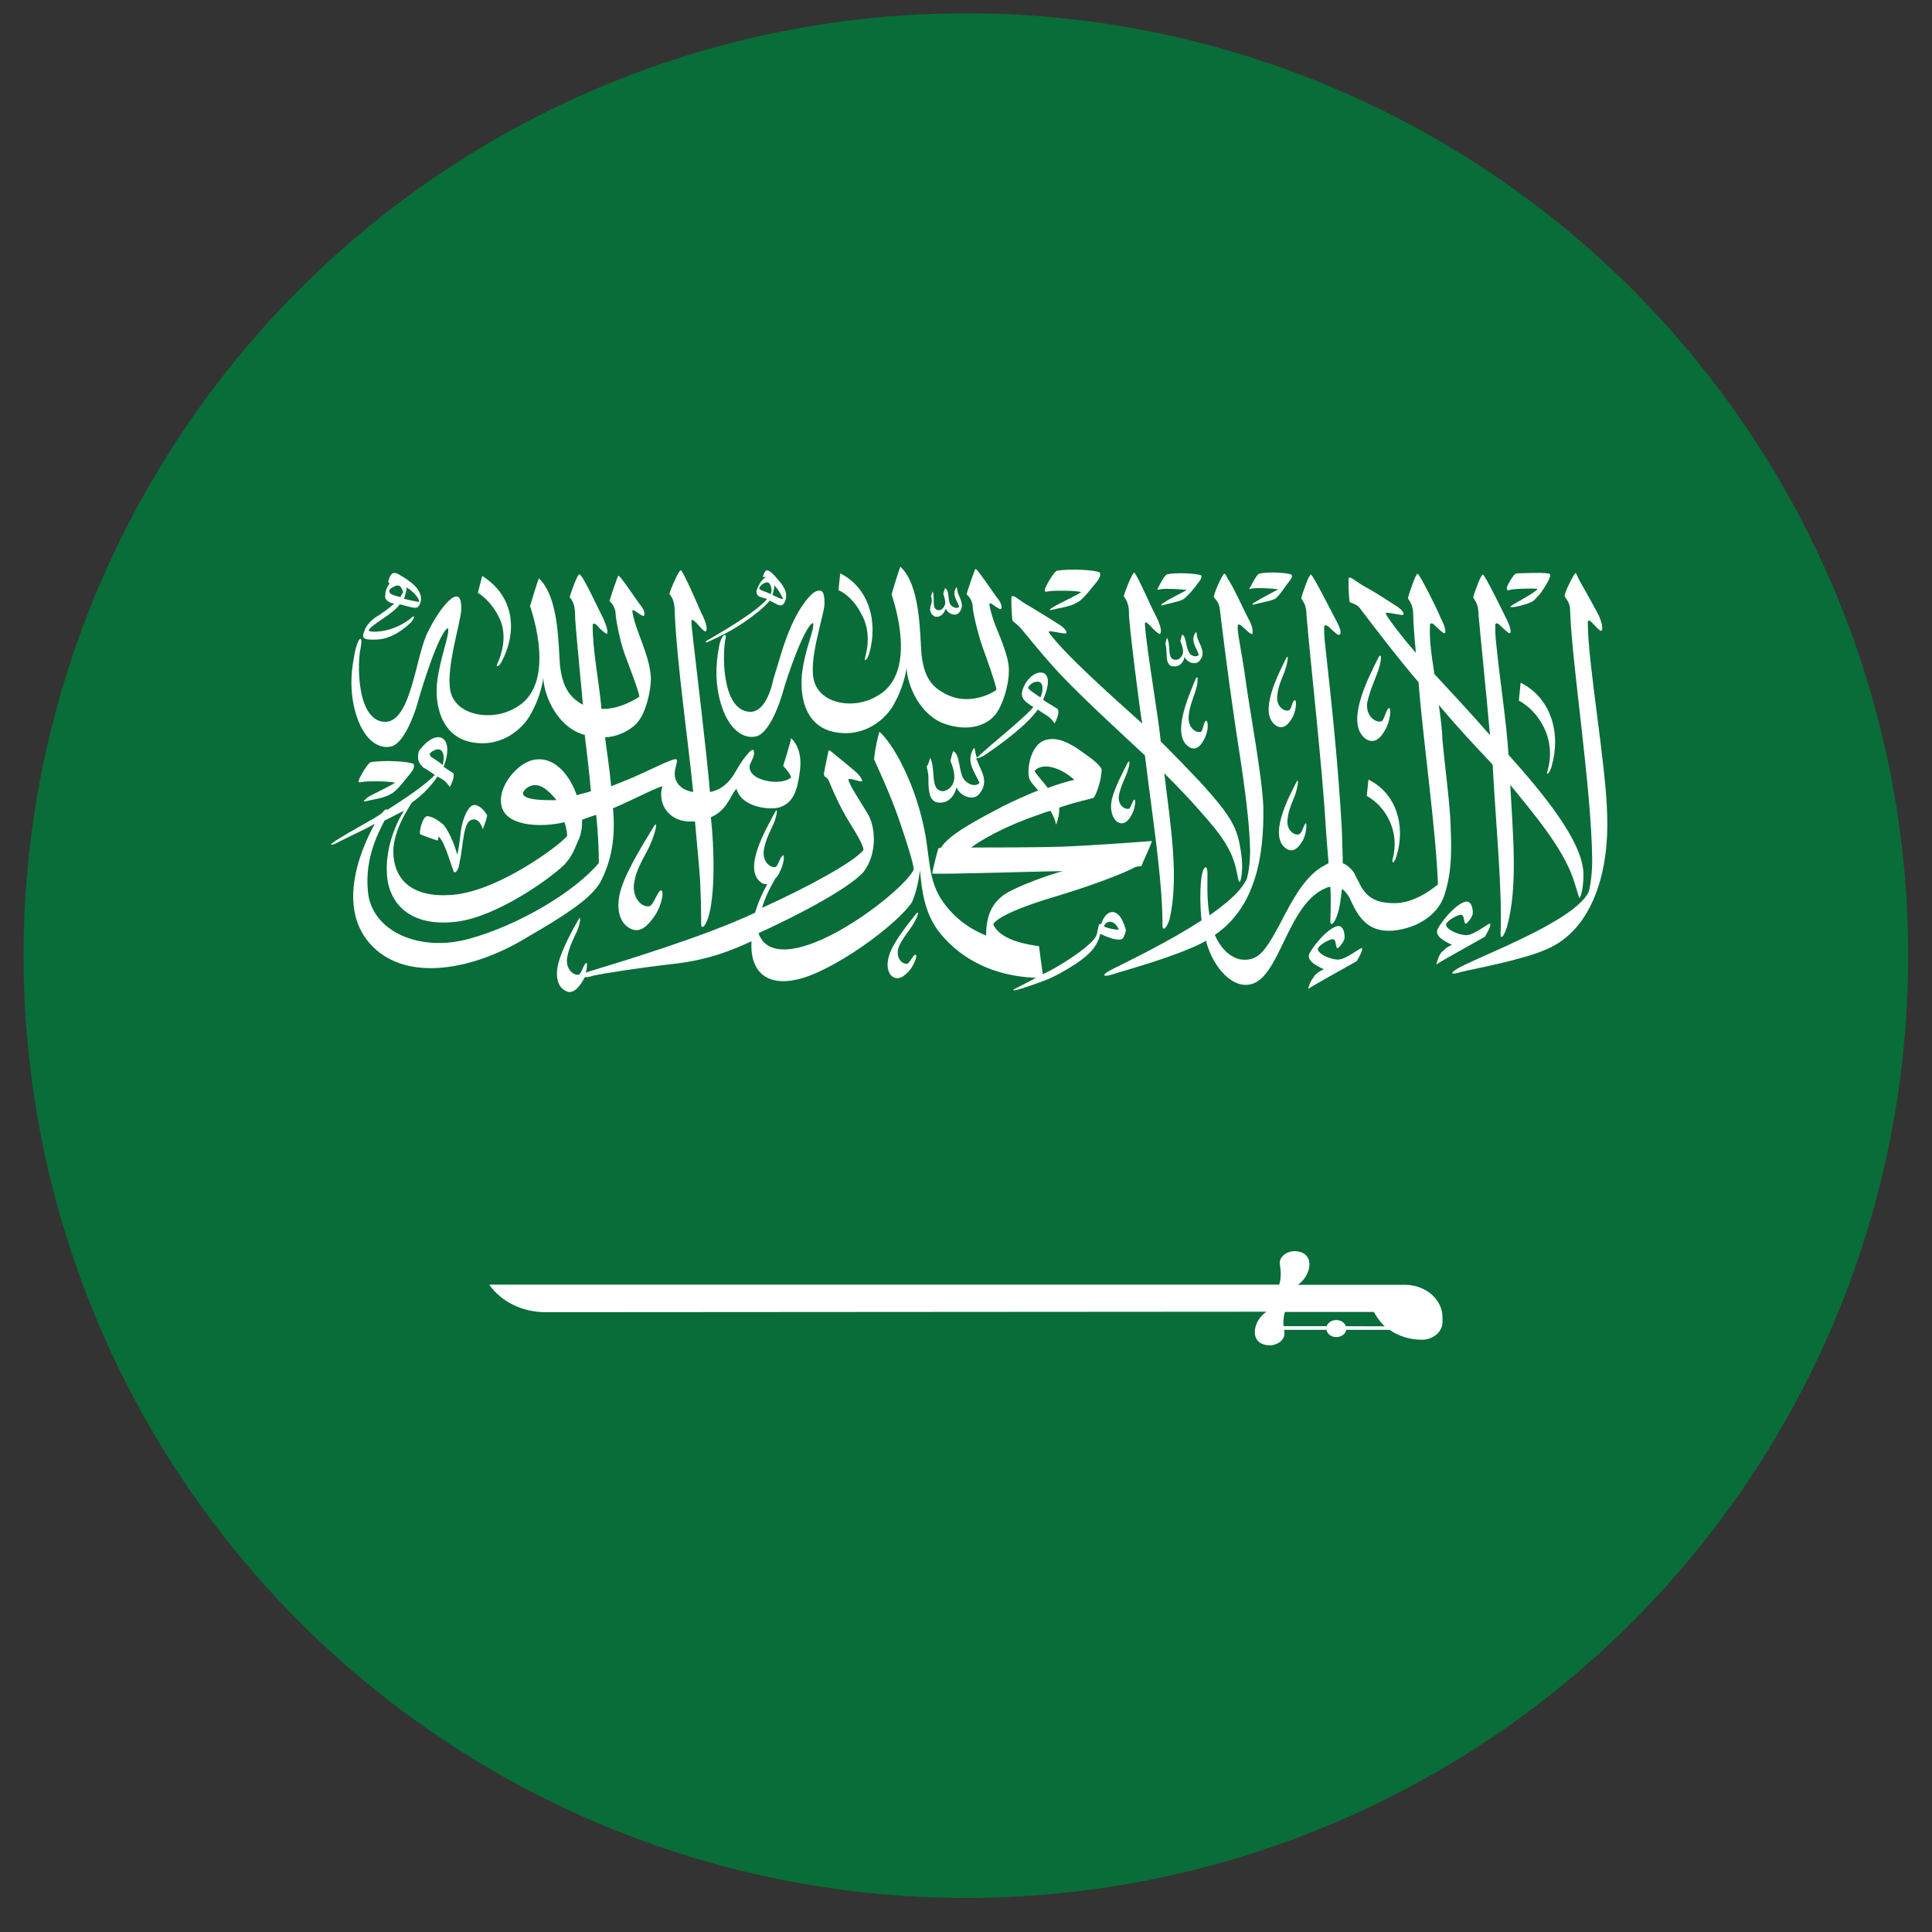 <?xml version="1.0" encoding="utf-8"?>
<!-- Generator: Adobe Illustrator 27.0.0, SVG Export Plug-In . SVG Version: 6.00 Build 0)  -->
<svg version="1.1" id="Layer_1" xmlns="http://www.w3.org/2000/svg" xmlns:xlink="http://www.w3.org/1999/xlink" x="0px" y="0px"
	 viewBox="0 0 16 16" style="enable-background:new 0 0 16 16;" xml:space="preserve">
<rect x="0" y="0" width="16" height="16" fill="#333333" stroke="none"/>
<g>
	<defs>
		<circle id="SVGID_1_" cx="7.999" cy="7.914" r="7.804"/>
	</defs>
	<clipPath id="SVGID_00000111151284017177354270000007675194564449457343_">
		<use xlink:href="#SVGID_1_"  style="overflow:visible;"/>
	</clipPath>
	<g style="clip-path:url(#SVGID_00000111151284017177354270000007675194564449457343_);">
		<rect x="-6.694" y="-0.901" style="fill:#086D38;" width="29.385" height="17.631"/>
		<g>
			<g>
				<g transform="matrix(7.304,0,0,-6.753,1800,635.53)">
					<path style="fill:#FFFFFF;" d="M-244.618,93.11c-0.001,0.062-0.022,0.186-0.022,0.238c0.001,0.007,0.01-0.009,0.015-0.011
						c0.003,0.001,0.001,0.011-0.003,0.02c-0.003,0.006-0.014,0.028-0.021,0.041c-0.003,0.006-0.004,0.01-0.005,0.01
						s-0.014-0.026-0.012-0.029c0.003-0.005,0.006-0.008,0.006-0.018c0.002-0.065,0.024-0.215,0.025-0.304
						c0-0.017-0.002-0.033-0.004-0.04c-0.016-0.036-0.122-0.078-0.147-0.093c-0.013-0.008-0.008-0.009,0.003-0.005
						c0.011,0.003,0.067,0.014,0.095,0.027C-244.632,92.971-244.616,93.047-244.618,93.11L-244.618,93.11z"/>
				</g>
				<g transform="matrix(7.304,0,0,-6.753,1709.3,422.03)">
					<path style="fill:#FFFFFF;" d="M-232.31,61.772c0.003,0.001,0.025,0.002,0.031,0.001c-0.004-0.006-0.031-0.02-0.031-0.022
						c0.001-0.002,0.019,0.003,0.024,0.006c0.004,0.002,0.006,0.006,0.009,0.009c0.006,0.008,0.014,0.023,0.012,0.025
						c-0.003,0.003-0.034,0.001-0.038,0.001c-0.003,0-0.01-0.014-0.011-0.017C-232.314,61.77-232.312,61.771-232.31,61.772
						L-232.31,61.772z"/>
				</g>
				<g transform="matrix(7.304,0,0,-6.753,1747.6,588.62)">
					<path style="fill:#FFFFFF;" d="M-237.507,86.224c0.011,0.04,0,0.084-0.035,0.103l-0.002-0.022
						c0.021-0.012,0.044-0.046,0.032-0.088C-237.513,86.213-237.509,86.216-237.507,86.224L-237.507,86.224z"/>
				</g>
				<g transform="matrix(7.304,0,0,-6.753,1602.4,672.64)">
					<path style="fill:#FFFFFF;" d="M-217.803,98.557c0.01,0.036,0,0.076-0.032,0.093l-0.002-0.02
						c0.019-0.011,0.039-0.041,0.029-0.079C-217.808,98.546-217.805,98.549-217.803,98.557L-217.803,98.557z"/>
				</g>
				<g transform="matrix(7.304,0,0,-6.753,1098.3,444.51)">
					<path style="fill:#FFFFFF;" d="M-149.393,65.071c0.007-0.013,0.01-0.032,0.004-0.054c-0.001-0.005,0.003-0.002,0.005,0.006
						c0.01,0.038,0,0.08-0.033,0.098l-0.002-0.021C-149.419,65.101-149.403,65.093-149.393,65.071L-149.393,65.071z"/>
				</g>
				<g transform="matrix(7.304,0,0,-6.753,758,449.86)">
					<path style="fill:#FFFFFF;" d="M-103.212,65.857c0.006-0.014,0.006-0.034-0.003-0.055c-0.002-0.005,0.003-0.003,0.006,0.005
						c0.018,0.039,0.011,0.08-0.023,0.103l-0.005-0.021C-103.237,65.89-103.221,65.879-103.212,65.857L-103.212,65.857z"/>
				</g>
				<g transform="matrix(7.304,0,0,-6.753,852.07,698.62)">
					<path style="fill:#FFFFFF;" d="M-115.978,102.37c0.014,0.028,0.018,0.058,0.015,0.092c0.022,0.01,0.048,0.025,0.056,0.027
						c-0.006-0.022,0.008-0.046,0.037-0.043c0.002-0.025,0.004-0.047,0.005-0.06c0.002-0.027,0.002-0.06,0.002-0.066
						c0-0.006,0.004-0.005,0.008,0.008c0.008,0.027,0.007,0.085,0.003,0.123c0.019,0.009,0.022,0.027,0.029,0.035
						c0.006-0.024,0.041-0.027,0.051-0.022c0.013,0.006,0.018,0.018,0.021,0.044c0.003,0.026-0.007,0.037-0.01,0.04
						c0-0.003-0.009-0.034-0.009-0.034s0.008-0.009,0.009-0.014c-0.01-0.011-0.049-0.005-0.047,0.014
						c0.001,0.005,0.005,0.01,0.005,0.016c0,0.006-0.003,0.004-0.007-0.001c-0.005-0.006-0.008-0.011-0.014-0.022
						c-0.005-0.01-0.014-0.022-0.029-0.025c-0.005,0.06-0.013,0.129-0.019,0.186c-0.001,0.009-0.002,0.019-0.002,0.023
						c0,0.004,0.002,0.002,0.006-0.002c0.003-0.004,0.009-0.011,0.01-0.01c0.003,0.002,0,0.013-0.005,0.023
						c-0.004,0.01-0.02,0.05-0.023,0.052c-0.002,0.001-0.012-0.024-0.013-0.029c0.002-0.003,0.006-0.008,0.006-0.021
						c0.002-0.06,0.015-0.157,0.021-0.222c-0.017,0.003-0.021,0.015-0.021,0.022c0,0.008,0.004,0.016,0.002,0.018
						c-0.003,0.002-0.022-0.009-0.049-0.022c-0.007-0.003-0.016-0.007-0.025-0.011c-0.002,0.023-0.005,0.043-0.007,0.06
						c0.017,0.001,0.032,0.011,0.038,0.02c0.008,0.011,0.014,0.035,0.014,0.053c-0.001,0.028-0.019,0.061-0.021,0.082
						c0,0.004,0.007-0.004,0.012-0.006c0.003-0.001,0.002,0.007-0.002,0.012c-0.004,0.005-0.025,0.04-0.026,0.037
						c-0.001-0.001-0.009-0.027-0.01-0.031c0.003-0.002,0.007-0.009,0.007-0.015c0-0.006,0.005-0.034,0.01-0.049
						c0.005-0.015,0.016-0.045,0.017-0.053c-0.008-0.006-0.026-0.016-0.043-0.015c-0.003,0.035-0.01,0.071-0.01,0.102
						c0,0.004,0.003,0.003,0.006-0.001c0.003-0.004,0.009-0.009,0.01-0.009c0.002,0.001,0,0.009-0.004,0.019
						c-0.005,0.01-0.023,0.053-0.027,0.054c-0.002,0.001-0.01-0.023-0.011-0.028c0.002-0.003,0.006-0.008,0.006-0.021
						c0-0.011,0.005-0.064,0.009-0.111c-0.017,0.01-0.023,0.024-0.026,0.047c-0.002,0.026-0.001,0.085-0.024,0.108
						c-0.002-0.005-0.01-0.034-0.01-0.034c0.009-0.029,0.025-0.101-0.017-0.125c-0.025-0.016-0.063-0.01-0.072,0.016
						c-0.009,0.026,0.011,0.09,0.011,0.105c0.001,0.037-0.025,0.001-0.037-0.026c-0.015-0.029-0.019-0.113-0.05-0.112
						c-0.032,0.002-0.031,0.073-0.027,0.091c0.003,0.018-0.004,0.014-0.008-0.014c-0.003-0.017-0.005-0.044,0.004-0.072
						c0.009-0.028,0.025-0.039,0.039-0.035c0.014,0.004,0.026,0.039,0.03,0.055c0.004,0.016,0.024,0.086,0.034,0.09
						c0.002-0.008-0.008-0.033-0.012-0.063s0.004-0.07,0.039-0.077c0.035-0.007,0.059,0.018,0.067,0.035
						c0.009,0.017,0.013,0.035,0.014,0.044c0.001-0.023,0.016-0.059,0.044-0.069l0.003-0.001c0.002-0.019,0.005-0.043,0.007-0.069
						c-0.005-0.002-0.011-0.003-0.016-0.005c-0.007,0.022-0.023,0.046-0.045,0.044c-0.02-0.001-0.042-0.03-0.041-0.051
						c0-0.032,0.046-0.033,0.072-0.026c0.002-0.006,0.003-0.012,0.003-0.017c-0.008-0.011-0.077-0.067-0.129-0.072
						c-0.052-0.005-0.068,0.024-0.068,0.053c0,0.022,0.012,0.045,0.021,0.06c0.013,0.01,0.023,0.022,0.029,0.032
						c0.002-0.001,0.003-0.002,0.005-0.003c0.006-0.004,0.009-0.01,0.009-0.01c0.001,0.002,0.006,0.012,0.004,0.017
						c-0.001,0.001-0.006,0.004-0.011,0.008c0.013,0.037-0.007,0.048-0.026,0.022c-0.003-0.003-0.003-0.007-0.003-0.011
						c0-0.004,0.002-0.008,0.006-0.012c0.005-0.003,0.009-0.006,0.013-0.009c-0.011-0.013-0.038-0.032-0.054-0.043
						c-0.001,0.002-0.003,0-0.006-0.004l-0.004-0.003c-0.005-0.004-0.069-0.041-0.05-0.035c0.014,0.008,0.031,0.016,0.046,0.025
						c-0.019-0.037-0.045-0.111,0.002-0.155c0.041-0.038,0.112-0.023,0.171,0.016C-115.999,102.342-115.987,102.356-115.978,102.37
						L-115.978,102.37z M-116.169,102.525c-0.002,0.002-0.002,0.004-0.001,0.005c0.01,0.009,0.018,0.004,0.014-0.015
						C-116.16,102.519-116.165,102.522-116.169,102.525L-116.169,102.525z M-116.034,102.472c-0.03,0-0.031,0.006-0.031,0.009
						c0.001,0.004,0.01,0.014,0.022,0.007c0.005-0.003,0.011-0.009,0.016-0.016C-116.03,102.472-116.032,102.472-116.034,102.472
						L-116.034,102.472z M-116.126,102.302c-0.056-0.017-0.112,0.009-0.115,0.06c-0.003,0.039,0.011,0.068,0.019,0.085
						c0.008,0.004,0.016,0.009,0.022,0.012c-0.015-0.026-0.023-0.06-0.018-0.089c0.007-0.033,0.033-0.053,0.078-0.047
						c0.045,0.006,0.105,0.052,0.122,0.07c0.005,0.006,0.009,0.012,0.013,0.023c0.002,0.005,0.005,0.011,0.006,0.018
						c0.001,0.005,0.001,0.009,0.001,0.014c0.005,0.002,0.01,0.004,0.016,0.006c0.002-0.021,0.003-0.042,0.003-0.059
						C-116.006,102.36-116.069,102.319-116.126,102.302L-116.126,102.302z"/>
				</g>
				<g transform="matrix(7.304,0,0,-6.753,1551,647.88)">
					<path style="fill:#FFFFFF;" d="M-210.559,94.839c-0.001,0.003-0.002,0.008-0.007,0.024c-0.012,0.037-0.043,0.077-0.071,0.114
						c0.003-0.062,0.009-0.126-0.004-0.175c-0.004-0.013-0.007-0.014-0.007-0.008c0.002,0.055-0.005,0.129-0.009,0.208
						c-0.02,0.023-0.036,0.041-0.061,0.073c0.002-0.016,0.004-0.031,0.004-0.042c0.003-0.034,0.007-0.065,0.009-0.097
						c0.001-0.027,0.003-0.058-0.005-0.088c-0.004-0.018-0.014-0.032-0.033-0.042c-0.019-0.009-0.044-0.013-0.059,0.003
						c-0.009,0.009-0.013,0.02-0.017,0.029c-0.002,0.004-0.004,0.007-0.007,0.01c-0.001,0.001-0.002,0.001-0.002,0.001
						c-0.001-0.013-0.003-0.025-0.005-0.031c-0.004-0.013-0.008-0.014-0.008-0.008c0,0.004,0.001,0.022,0,0.042
						c-0.002,0-0.004-0.001-0.004-0.001c-0.046-0.019-0.053-0.115-0.089-0.119c-0.022-0.003-0.042,0.027-0.048,0.054l-0.003-0.002
						c-0.032-0.018-0.091-0.035-0.102-0.039c-0.011-0.004-0.015-0.002-0.003,0.005c0.022,0.012,0.068,0.036,0.103,0.061
						c-0.002,0.014-0.003,0.065,0.005,0.065c0.004-0.002-0.001-0.028,0.004-0.059c0.029,0.022,0.037,0.034,0.042,0.044
						c0.002,0.007,0.004,0.019,0.004,0.036c-0.001,0.052-0.013,0.123-0.018,0.162c-0.007,0.051-0.015,0.121-0.016,0.131
						c-0.001,0.01-0.003,0.012-0.007,0.017c-0.001,0.003,0.01,0.03,0.012,0.029c0.002-0.001,0.002-0.004,0.006-0.01
						c0.007-0.013,0.018-0.039,0.021-0.045c0.005-0.009,0.006-0.019,0.004-0.019c-0.005,0.001-0.015,0.017-0.016,0.01
						c-0.001-0.007,0.005-0.034,0.009-0.067c0.004-0.033,0.019-0.119,0.02-0.155c0.001-0.061-0.009-0.123-0.055-0.157
						c0.006-0.015,0.016-0.027,0.029-0.03c0.019-0.003,0.027,0.01,0.038,0.03c0.014,0.026,0.03,0.07,0.057,0.085l0.003,0.002
						l0.002,0.001c0,0,0,0,0,0c-0.001,0.012-0.003,0.041-0.003,0.041c-0.004,0.077-0.018,0.209-0.022,0.263
						c0,0.014-0.005,0.018-0.006,0.021c0.001,0.005,0.009,0.03,0.011,0.029c0.003-0.002,0.022-0.043,0.027-0.053
						c0.005-0.01,0.009-0.019,0.005-0.021c-0.001-0.001-0.006,0.004-0.01,0.008c-0.003,0.004-0.007,0.005-0.007,0.002
						c0-0.005,0-0.013,0.001-0.021c0.008-0.078,0.015-0.15,0.019-0.227l0.001-0.034c0-0.003,0-0.005,0-0.008
						c0.005-0.002,0.01-0.007,0.013-0.012c0.002-0.005,0.005-0.01,0.007-0.015c0.008-0.016,0.019-0.022,0.039-0.022
						c0.02,0,0.039,0.014,0.049,0.023c-0.002,0.065-0.017,0.178-0.022,0.248c-0.021,0.026-0.057,0.077-0.066,0.09
						c-0.003,0.005-0.009,0.007-0.012,0.008c-0.001,0.003-0.002,0.029-0.001,0.03c0.002,0.002,0.008-0.005,0.02-0.012
						c0.012-0.007,0.027-0.018,0.033-0.022c0.006-0.004,0.009-0.008,0.009-0.01c0.001-0.003-0.005-0.001-0.011,0
						c-0.006,0.001-0.01,0.002-0.009,0c0.001-0.004,0.017-0.027,0.034-0.048c-0.002,0.022-0.003,0.04-0.003,0.046
						c0,0.014-0.005,0.018-0.006,0.021c0.001,0.005,0.009,0.031,0.011,0.03c0.003-0.002,0.022-0.043,0.026-0.054
						c0.005-0.01,0.007-0.019,0.004-0.019c-0.001,0-0.006,0.005-0.01,0.009c-0.003,0.004-0.006,0.004-0.006,0.001
						c-0.001-0.018,0.002-0.039,0.005-0.06c0.015-0.018,0.034-0.039,0.063-0.075c-0.004,0.05-0.012,0.134-0.013,0.148
						c0,0.014-0.005,0.018-0.006,0.021c0.001,0.005,0.009,0.029,0.011,0.028c0.003-0.002,0.021-0.042,0.026-0.053
						c0.005-0.01,0.007-0.019,0.004-0.019c-0.001,0-0.006,0.005-0.01,0.009c-0.003,0.004-0.006,0.004-0.006,0.001
						c0-0.005,0-0.014,0.001-0.022c0.004-0.044,0.012-0.099,0.014-0.137c0.037-0.045,0.085-0.106,0.085-0.147
						C-210.554,94.848-210.558,94.836-210.559,94.839z"/>
				</g>
				<g transform="matrix(7.304,0,0,-6.753,1417.5,555.68)">
					<path style="fill:#FFFFFF;" d="M-192.71,81.389c-0.006-0.002-0.015,0.005-0.014,0.019c0.001,0.013,0.006,0.024,0.008,0.032
						c0.003,0.01,0.003,0.02,0,0.014c-0.007-0.019-0.029-0.07-0.007-0.084c0.008-0.005,0.014,0.003,0.018,0.013
						c0.004,0.01,0.003,0.022,0,0.019C-192.707,81.4-192.708,81.39-192.71,81.389L-192.71,81.389z"/>
				</g>
				<g transform="matrix(7.304,0,0,-6.753,1348.2,594.54)">
					<path style="fill:#FFFFFF;" d="M-183.306,87.093c0.003,0.009,0.004,0.017,0.001,0.013c-0.005-0.011-0.015-0.031-0.018-0.045
						c-0.003-0.014,0.001-0.024,0.006-0.028c0.007-0.005,0.013,0.001,0.017,0.01c0.004,0.009,0.004,0.019,0.002,0.017
						c-0.002-0.002-0.004-0.011-0.006-0.011c-0.005-0.001-0.013,0.005-0.011,0.017C-183.313,87.077-183.308,87.087-183.306,87.093
						L-183.306,87.093z"/>
				</g>
				<g transform="matrix(7.304,0,0,-6.753,1146.4,737.86)">
					<path style="fill:#FFFFFF;" d="M-155.92,108.13c0.005,0.009,0.008,0.018,0.004,0.014c-0.008-0.011-0.023-0.031-0.029-0.046
						c-0.006-0.015-0.004-0.026,0.001-0.031c0.007-0.006,0.014-0.001,0.021,0.008c0.006,0.009,0.009,0.02,0.005,0.018
						c-0.003-0.002-0.006-0.011-0.009-0.011c-0.006,0-0.013,0.008-0.009,0.021C-155.932,108.113-155.924,108.123-155.92,108.13
						L-155.92,108.13z"/>
				</g>
				<g transform="matrix(7.304,0,0,-6.753,1500.2,535.46)">
					<path style="fill:#FFFFFF;" d="M-203.933,78.421c-0.006-0.002-0.015,0.006-0.013,0.019c0.001,0.012,0.007,0.024,0.009,0.031
						c0.003,0.01,0.004,0.02,0.001,0.014c-0.008-0.018-0.033-0.068-0.011-0.083c0.008-0.005,0.014,0.002,0.019,0.012
						c0.004,0.01,0.004,0.022,0.001,0.019C-203.929,78.432-203.93,78.422-203.933,78.421L-203.933,78.421z"/>
				</g>
				<g transform="matrix(7.304,0,0,-6.753,1498.7,666.11)">
					<path style="fill:#FFFFFF;" d="M-203.73,97.598c0.008-0.005,0.014,0.002,0.019,0.012c0.004,0.01,0.004,0.022,0.002,0.019
						c-0.002-0.003-0.004-0.012-0.007-0.013c-0.006-0.002-0.015,0.006-0.013,0.019c0.001,0.012,0.007,0.024,0.009,0.031
						c0.003,0.01,0.004,0.02,0.001,0.014C-203.727,97.663-203.752,97.613-203.73,97.598L-203.73,97.598z"/>
				</g>
				<g transform="matrix(7.304,0,0,-6.753,1584.4,499.22)">
					<path style="fill:#FFFFFF;" d="M-215.36,73.102c0.004,0.012,0.005,0.024,0.001,0.018c-0.01-0.022-0.04-0.082-0.014-0.101
						c0.01-0.006,0.017,0.002,0.023,0.015c0.005,0.012,0.005,0.026,0.002,0.023c-0.003-0.003-0.005-0.015-0.008-0.016
						c-0.007-0.002-0.018,0.007-0.016,0.023C-215.369,73.079-215.363,73.093-215.36,73.102L-215.36,73.102z"/>
				</g>
				<g transform="matrix(7.304,0,0,-6.753,899.52,661.58)">
					<path style="fill:#FFFFFF;" d="M-122.417,96.933c0.006,0.015,0.009,0.03,0.004,0.022c-0.01-0.018-0.03-0.052-0.037-0.076
						c-0.007-0.024-0.002-0.041,0.008-0.048c0.012-0.009,0.022,0.001,0.031,0.016c0.008,0.014,0.01,0.032,0.005,0.029
						c-0.004-0.004-0.008-0.018-0.012-0.019c-0.009-0.002-0.021,0.011-0.017,0.031C-122.432,96.906-122.421,96.922-122.417,96.933
						L-122.417,96.933z"/>
				</g>
				<g transform="matrix(7.304,0,0,-6.753,1639,775)">
					<path style="fill:#FFFFFF;" d="M-222.769,113.581c0.005,0.004,0.047,0.029,0.055,0.034c0,0,0.008,0.014,0.006,0.016
						c-0.002,0.001-0.018-0.014-0.027-0.014s-0.023,0.007-0.023,0.013c0.001,0.005,0.013,0.012,0.017,0.012
						c0.004,0,0.003-0.01,0.005-0.011c0.001-0.001,0.007,0.007,0.008,0.011c0.001,0.003,0,0.018-0.008,0.016
						c-0.012-0.003-0.03-0.028-0.032-0.035c-0.002-0.008,0.009-0.014,0.017-0.018c-0.001,0-0.007-0.003-0.011-0.008
						C-222.763,113.597-222.767,113.591-222.769,113.581L-222.769,113.581z"/>
				</g>
				<g transform="matrix(7.304,0,0,-6.753,1519,798.48)">
					<path style="fill:#FFFFFF;" d="M-206.485,117.028c0.005,0.004,0.047,0.029,0.055,0.034c0,0,0.008,0.014,0.006,0.016
						c-0.002,0.001-0.018-0.014-0.027-0.014s-0.023,0.007-0.023,0.013c0.001,0.005,0.013,0.012,0.017,0.012
						c0.004,0,0.003-0.01,0.005-0.011c0.001-0.001,0.007,0.007,0.008,0.011c0.001,0.003,0,0.018-0.008,0.016
						c-0.012-0.003-0.03-0.028-0.032-0.035c-0.002-0.008,0.009-0.014,0.017-0.018c-0.001,0-0.007-0.003-0.011-0.008
						C-206.478,117.043-206.483,117.038-206.485,117.028L-206.485,117.028z"/>
				</g>
				<g transform="matrix(7.304,0,0,-6.753,1248.7,458.72)">
					<path style="fill:#FFFFFF;" d="M-169.803,67.157c0.004-0.005,0.029-0.039,0.048-0.06c0.024-0.027,0.063-0.066,0.092-0.095
						c0.009-0.079,0.02-0.153,0.02-0.209c0-0.006,0.004-0.005,0.008,0.008c0.011,0.052,0.001,0.115-0.006,0.179
						c0.014-0.015,0.028-0.031,0.037-0.042c0.017-0.021,0.031-0.037,0.04-0.06c0.006-0.016,0.006-0.029,0.008-0.031
						c0.002-0.002,0.005,0.017,0.002,0.036c-0.004,0.03-0.01,0.043-0.046,0.086c-0.014,0.016-0.03,0.034-0.045,0.05
						c-0.003,0.033-0.016,0.112-0.018,0.144c0,0.004,0.002,0.002,0.006-0.002c0.003-0.004,0.01-0.011,0.011-0.01
						c0.003,0.002,0,0.013-0.005,0.023c-0.005,0.01-0.021,0.05-0.024,0.052c-0.002,0.001-0.011-0.024-0.012-0.029
						c0.002-0.003,0.006-0.008,0.006-0.021c-0.001-0.005,0.013-0.126,0.015-0.135l0,0c-0.033,0.032-0.09,0.087-0.106,0.112
						c0,0.002,0.003,0.001,0.009,0c0.006-0.001,0.012-0.003,0.011,0c0,0.002-0.003,0.006-0.009,0.01
						c-0.006,0.004-0.022,0.015-0.033,0.022c-0.012,0.007-0.017,0.014-0.02,0.012c-0.001-0.001,0-0.027,0.001-0.03
						C-169.812,67.166-169.807,67.162-169.803,67.157L-169.803,67.157z"/>
				</g>
				<g transform="matrix(7.304,0,0,-6.753,1275.3,423.15)">
					<path style="fill:#FFFFFF;" d="M-173.413,61.936c0.005,0.001,0.028,0.001,0.036-0.001c-0.003-0.003-0.027-0.015-0.031-0.018
						c-0.005-0.003-0.006-0.005-0.003-0.004c0.007,0.002,0.022,0.004,0.029,0.009c0.007,0.003,0.018,0.02,0.023,0.026
						c0.004,0.006,0.004,0.009,0.003,0.011c-0.005,0.003-0.034,0.005-0.049,0.002c-0.004-0.003-0.012-0.018-0.013-0.022
						C-173.419,61.935-173.418,61.935-173.413,61.936L-173.413,61.936z"/>
				</g>
				<g transform="matrix(7.304,0,0,-6.753,1380.6,421.6)">
					<path style="fill:#FFFFFF;" d="M-187.703,61.709c0.004,0.001,0.022,0,0.029-0.001c-0.003-0.002-0.022-0.012-0.025-0.015
						c-0.004-0.002-0.005-0.004-0.003-0.004c0.005,0.002,0.017,0.004,0.023,0.007c0.005,0.003,0.015,0.016,0.018,0.021
						c0.004,0.005,0.004,0.008,0.003,0.009c-0.004,0.002-0.028,0.004-0.039,0.001c-0.003-0.002-0.009-0.015-0.01-0.017
						C-187.708,61.708-187.707,61.708-187.703,61.709L-187.703,61.709z"/>
				</g>
				<g transform="matrix(7.304,0,0,-6.753,1466.2,420.5)">
					<path style="fill:#FFFFFF;" d="M-199.319,61.547c0.004,0.001,0.022,0,0.029-0.001c-0.003-0.002-0.021-0.012-0.025-0.015
						c-0.004-0.002-0.005-0.004-0.003-0.004c0.005,0.002,0.018,0.004,0.024,0.007c0.005,0.003,0.012,0.016,0.016,0.021
						c0.004,0.005,0.004,0.008,0.003,0.009c-0.004,0.002-0.026,0.004-0.037,0.001c-0.003-0.002-0.009-0.015-0.01-0.017
						C-199.324,61.546-199.323,61.546-199.319,61.547L-199.319,61.547z"/>
				</g>
				<g transform="matrix(7.304,0,0,-6.753,1412.8,462.19)">
					<path style="fill:#FFFFFF;" d="M-192.073,67.666c-0.006-0.01,0.002-0.019,0.004-0.027c-0.004-0.004-0.01,0-0.011,0.003
						c-0.004,0.007-0.003,0.02-0.008,0.022c-0.001-0.004-0.002-0.008-0.002-0.008s0.004-0.009,0.003-0.015
						c-0.001-0.004-0.004-0.008-0.008-0.008c-0.011,0-0.005,0.017-0.01,0.027c-0.001-0.002-0.001-0.005-0.002-0.007
						c0.002-0.007,0.001-0.014,0.002-0.02c0.001-0.005,0.003-0.008,0.007-0.008c0.008-0.001,0.012,0.006,0.013,0.012
						c0.001-0.006,0.012-0.012,0.017-0.005c0.007,0.009,0.001,0.018-0.002,0.026C-192.072,67.664-192.071,67.669-192.073,67.666
						L-192.073,67.666z"/>
				</g>
				<g transform="matrix(7.304,0,0,-6.753,1163.1,441.02)">
					<path style="fill:#FFFFFF;" d="M-158.187,64.559c0.001-0.004,0.003-0.007,0.006-0.008c0.007-0.001,0.01,0.005,0.012,0.01
						c0.001-0.005,0.01-0.011,0.015-0.005c0.006,0.008,0.002,0.015-0.001,0.023c-0.002,0.006-0.001,0.009-0.002,0.008
						c-0.006-0.009,0.001-0.016,0.003-0.024c-0.003-0.003-0.008,0-0.01,0.003c-0.003,0.006-0.001,0.018-0.006,0.02
						c-0.001-0.003-0.002-0.007-0.002-0.007s0.003-0.008,0.002-0.013c-0.001-0.003-0.003-0.007-0.007-0.007
						c-0.009,0-0.004,0.015-0.007,0.023c-0.001-0.002-0.001-0.004-0.002-0.006c0.001-0.002,0.001-0.005,0.001-0.007
						C-158.186,64.566-158.187,64.562-158.187,64.559L-158.187,64.559z"/>
				</g>
				<g transform="matrix(7.304,0,0,-6.753,1344.4,750.3)">
					<path style="fill:#FFFFFF;" d="M-182.79,109.956c0.001,0.002,0.003,0.007,0.003,0.01c-0.001,0.003-0.004,0.017-0.012,0.021
						c-0.007,0.003-0.013-0.004-0.016-0.014l-0.002,0c-0.001-0.001-0.001-0.004-0.002-0.008c-0.001-0.006-0.002-0.01-0.012-0.019
						c-0.008-0.008-0.033-0.026-0.049-0.034c-0.016-0.009-0.028-0.016-0.032-0.018c-0.004-0.002-0.003-0.003,0.001-0.002
						c0.004,0.001,0.026,0.009,0.035,0.013c0.009,0.004,0.019,0.01,0.032,0.019c0.018,0.013,0.025,0.023,0.028,0.037
						c0,0,0.005-0.003,0.014-0.006C-182.794,109.953-182.791,109.954-182.79,109.956L-182.79,109.956z M-182.802,109.975
						c0.004-0.002,0.006-0.006,0.007-0.009c-0.005,0-0.013,0.002-0.017,0.004C-182.81,109.975-182.806,109.977-182.802,109.975
						L-182.802,109.975z"/>
				</g>
				<g transform="matrix(7.304,0,0,-6.753,1264.9,757.77)">
					<path style="fill:#FFFFFF;" d="M-172.001,111.052c-0.013,0.002-0.044,0.007-0.052,0.027c0.006,0.01,0.036,0.023,0.074,0.035
						c0.037,0.012,0.076,0.028,0.087,0.035c0.002,0.001,0.007,0.001,0.007,0.001c0.002,0.006,0.011,0.026,0.012,0.031
						c-0.01-0.001-0.075-0.006-0.103-0.007s-0.084-0.001-0.102-0.001c0.011,0.009,0.038,0.026,0.076,0.04
						c0.005,0.002,0.01,0.004,0.014,0.005c0.003-0.006,0.006-0.012,0.006-0.017c0.002,0.003,0.004,0.012,0.004,0.021
						c0.022,0.008,0.034,0.01,0.039,0.012c0.003,0.004,0.009,0.022,0.009,0.035c-0.003,0.007-0.014,0.015-0.023,0.022
						c-0.013,0.01-0.027,0.018-0.04,0.014c-0.019-0.005-0.023-0.042-0.018-0.05c0.001-0.002,0.005-0.007,0.009-0.012
						c-0.014-0.006-0.028-0.013-0.041-0.02c-0.028-0.016-0.06-0.034-0.069-0.05l-0.003-0.001c-0.001-0.002-0.007-0.028-0.007-0.031
						c0.017-0.001,0.127,0.003,0.148,0.003c-0.015-0.004-0.056-0.02-0.068-0.03c-0.012-0.01-0.019-0.024-0.019-0.049
						c-0.011,0.005-0.031,0.015-0.048,0.04c-0.019,0.028-0.015,0.057-0.023,0.095c-0.011,0.055-0.035,0.101-0.05,0.115
						c-0.005-0.019-0.006-0.034-0.006-0.034s0.019-0.044,0.028-0.073c0.009-0.028,0.017-0.056,0.017-0.062
						c-0.012-0.028-0.136-0.13-0.171-0.088c-0.002,0.003-0.004,0.006-0.005,0.01c0.035,0.017,0.101,0.053,0.119,0.075
						c0.015,0.021,0.014,0.052,0.006,0.069c-0.009,0.017-0.022,0.037-0.023,0.044c-0.001,0.003,0.009-0.001,0.014-0.002
						c0.003,0,0.001,0.004-0.004,0.01c-0.005,0.005-0.023,0.021-0.03,0.027c-0.002,0.002-0.003,0.001-0.003-0.001
						c-0.001-0.006-0.004-0.02-0.005-0.027l0.001-0.003c0.002-0.001,0.004-0.003,0.005-0.006c0.002-0.005,0.007-0.019,0.016-0.037
						c0.009-0.018,0.022-0.037,0.023-0.047c-0.011-0.015-0.064-0.046-0.115-0.071c0.003,0.011,0.008,0.023,0.015,0.036
						c0.002,0.002,0.004,0.005,0.005,0.008c0.005,0.01,0.006,0.023,0.003,0.02c-0.003-0.003-0.005-0.013-0.008-0.014
						c-0.006-0.001-0.015,0.007-0.013,0.021c0.002,0.013,0.008,0.025,0.011,0.032c0.004,0.01,0.005,0.021,0.002,0.015
						c-0.009-0.019-0.038-0.07-0.016-0.087c0.002-0.002,0.005-0.002,0.007-0.002c-0.005-0.009-0.01-0.021-0.014-0.035
						c-0.059-0.03-0.152-0.06-0.191-0.073l-0.001-0.001c0.002,0.008,0.002,0.014,0,0.012c-0.003-0.003-0.005-0.013-0.008-0.014
						c-0.006-0.001-0.015,0.007-0.013,0.021c0.002,0.013,0.008,0.025,0.011,0.032c0.004,0.01,0.005,0.021,0.002,0.015
						c-0.007-0.013-0.019-0.037-0.023-0.054c-0.004-0.017,0-0.029,0.007-0.033c0.008-0.006,0.015,0.001,0.021,0.012l0.002,0.004
						c0.002,0,0.005,0,0.01,0.002c0.014,0.003,0.048,0.009,0.096,0.015c0.035,0.005,0.059,0.015,0.083,0.027
						c-0.002-0.038,0.018-0.055,0.051-0.047c0.04,0.009,0.113,0.066,0.131,0.095c0.006,0.015,0.008,0.031,0.009,0.039
						c0.002-0.021,0.004-0.051,0.022-0.076c0.017-0.023,0.052-0.056,0.118-0.056C-171.998,111.026-172.001,111.052-172.001,111.052
						L-172.001,111.052z M-172.006,111.267c0.009,0.011,0.03,0.004,0.045-0.011c-0.008-0.002-0.018-0.005-0.03-0.01
						C-171.998,111.256-172.006,111.265-172.006,111.267L-172.006,111.267z"/>
				</g>
				<g transform="matrix(7.304,0,0,-6.753,952.63,471.1)">
					<path style="fill:#FFFFFF;" d="M-129.624,68.974c0.004,0.002,0.017,0.008,0.031,0.017c0.014,0.009,0.027,0.02,0.034,0.027
						c0.002,0.003,0.005,0.005,0.006,0.007c0.004-0.002,0.007-0.004,0.009-0.005c0.003-0.001,0.006-0.003,0.009,0.006
						c0.002,0.008-0.001,0.014-0.005,0.02c-0.004,0.005-0.01,0.014-0.015,0.016c-0.004,0.002-0.006-0.009-0.006-0.008h0.003l0.001,0
						c-0.006-0.003-0.01-0.013-0.011-0.017c0-0.004,0-0.007,0.009-0.009l0.003-0.001c-0.015-0.018-0.051-0.04-0.065-0.049
						C-129.627,68.975-129.626,68.973-129.624,68.974L-129.624,68.974z M-129.548,69.04l0,0.004c0.006-0.007,0.01-0.016,0.01-0.017
						c-0.003,0-0.006,0.002-0.012,0.005C-129.549,69.035-129.549,69.037-129.548,69.04L-129.548,69.04z M-129.565,69.04
						c0,0.001,0.002,0.005,0.007,0.007c0.005,0.002,0.007-0.004,0.007-0.011l-0.001-0.003l-0.004,0.002
						C-129.561,69.037-129.564,69.038-129.565,69.04L-129.565,69.04z"/>
				</g>
				<g transform="matrix(7.304,0,0,-6.753,1215.5,576.87)">
					<path style="fill:#FFFFFF;" d="M-165.298,84.499c0.016,0.012,0.046,0.035,0.059,0.055c0.004-0.003,0.007-0.005,0.01-0.007
						c0.006-0.004,0.009-0.01,0.009-0.01c0.001,0.002,0.006,0.012,0.004,0.017c-0.001,0.002-0.009,0.006-0.017,0.012
						c0.004,0.01,0.009,0.026,0.002,0.032c-0.007,0.005-0.018-0.003-0.023-0.014c-0.007-0.015-0.001-0.019,0.01-0.027
						c-0.013-0.016-0.053-0.05-0.063-0.061l-0.001-0.001c-0.003,0.009-0.002,0.014-0.004,0.011
						c-0.009-0.016,0.002-0.029,0.007-0.042c-0.006-0.006-0.015,0-0.018,0.005c-0.006,0.01-0.004,0.031-0.012,0.034
						c-0.002-0.006-0.003-0.012-0.003-0.012s0.006-0.014,0.004-0.024c-0.001-0.006-0.006-0.012-0.012-0.013
						c-0.016,0-0.008,0.026-0.015,0.041c-0.001-0.004-0.002-0.008-0.004-0.011c0.001-0.004,0.002-0.009,0.002-0.013
						c0-0.006,0-0.013,0.001-0.018c0.001-0.008,0.005-0.013,0.011-0.013c0.012-0.001,0.018,0.01,0.02,0.019
						c0.002-0.009,0.018-0.019,0.026-0.008c0.011,0.015,0.002,0.027-0.003,0.041l-0.001,0.002
						C-165.305,84.495-165.302,84.496-165.298,84.499L-165.298,84.499z M-165.25,84.581c0.004,0.008,0.013,0.009,0.015,0.005
						c0.002-0.003,0.002-0.01-0.001-0.017C-165.243,84.574-165.25,84.579-165.25,84.581L-165.25,84.581z"/>
				</g>
				<g transform="matrix(7.304,0,0,-6.753,992.43,536.89)">
					<path style="fill:#FFFFFF;" d="M-135.025,78.631c-0.032,0.002-0.031,0.073-0.027,0.091c0.001,0.007-0.006,0.003-0.008-0.014
						c-0.003-0.017-0.005-0.044,0.004-0.072c0.009-0.028,0.025-0.039,0.039-0.035c0.014,0.004,0.026,0.039,0.03,0.055
						c0.004,0.016,0.024,0.08,0.034,0.084c0.002-0.008-0.008-0.028-0.012-0.058s0.002-0.069,0.037-0.076
						c0.035-0.007,0.059,0.018,0.067,0.035c0.009,0.017,0.013,0.035,0.014,0.044c0.001-0.023,0.016-0.059,0.044-0.069
						c0.027-0.01,0.048-0.001,0.057,0.012c0.008,0.011,0.015,0.035,0.015,0.053c0.001,0.018-0.014,0.051-0.017,0.061
						c-0.003,0.01-0.005,0.018-0.005,0.021c0,0.004,0.007-0.004,0.012-0.006c0.003-0.001,0.002,0.007-0.002,0.012
						c-0.004,0.005-0.025,0.04-0.026,0.037c-0.001-0.001-0.009-0.027-0.01-0.031c0.003-0.002,0.007-0.009,0.007-0.015
						c0-0.006,0.006-0.034,0.011-0.049c0.005-0.015,0.015-0.045,0.016-0.053c-0.01-0.008-0.033-0.017-0.054-0.007
						c-0.021,0.01-0.028,0.024-0.031,0.05c-0.002,0.026-0.001,0.085-0.024,0.108c-0.002-0.005-0.01-0.034-0.01-0.034
						c0.009-0.029,0.025-0.101-0.017-0.125c-0.025-0.016-0.061-0.01-0.07,0.016c-0.009,0.026,0.011,0.083,0.011,0.098
						s-0.003,0.017-0.009,0.015c-0.006-0.002-0.018-0.017-0.028-0.041c-0.01-0.024-0.015-0.047-0.021-0.067
						C-135.002,78.65-135.011,78.63-135.025,78.631L-135.025,78.631z"/>
				</g>
				<g transform="matrix(7.304,0,0,-6.753,642.92,468.66)">
					<path style="fill:#FFFFFF;" d="M-87.595,68.616c0.018,0.001,0.033,0.016,0.037,0.02c0.004,0.004,0.006,0.01,0.003,0.008
						c-0.021-0.02-0.048-0.02-0.05-0.017c0.002,0.007,0.029,0.021,0.035,0.032l0.001,0c0.008-0.002,0.017-0.006,0.02-0.003
						c0.004,0.005,0.005,0.013,0,0.021c-0.004,0.007-0.014,0.014-0.022,0.019c-0.008,0.005-0.01-0.003-0.011-0.006
						c-0.001-0.003-0.001-0.005,0.001-0.005c-0.003-0.004-0.005-0.009-0.005-0.013c-0.001-0.005,0-0.008,0.006-0.011l0.004-0.001
						c-0.006-0.006-0.013-0.011-0.017-0.014c-0.007-0.004-0.015-0.012-0.017-0.02C-87.613,68.618-87.612,68.615-87.595,68.616
						L-87.595,68.616z M-87.563,68.673l0.001,0.004v0.003c0.006-0.004,0.015-0.013,0.014-0.018c-0.004,0.001-0.01,0.002-0.017,0.004
						C-87.564,68.668-87.564,68.67-87.563,68.673L-87.563,68.673z M-87.58,68.672c-0.004,0.004,0,0.007,0.004,0.009
						c0.005,0.003,0.008,0.001,0.01-0.007c-0.001-0.002-0.002-0.004-0.003-0.006C-87.573,68.669-87.579,68.671-87.58,68.672
						L-87.58,68.672z"/>
				</g>
				<g transform="matrix(7.304,0,0,-6.753,687.36,635.95)">
					<path style="fill:#FFFFFF;" d="M-93.625,93.171c-0.005-0.005-0.007-0.02-0.006-0.021c0.001-0.001,0.017-0.007,0.02-0.008
						l0.001,0.005c0.008-0.007,0.016-0.044,0.018-0.044s0.005,0.004,0.006,0.014c0.002,0.009,0.003,0.023,0.005,0.034
						c0.002,0.01,0.004,0.016,0.01,0.017c0.006,0.001,0.01-0.007,0.011-0.012c0,0,0.004,0.01,0.005,0.017
						c-0.001,0.003-0.01,0.016-0.017,0.012c-0.007-0.004-0.012-0.022-0.013-0.033c-0.001-0.011-0.003-0.025-0.004-0.027
						c-0.002,0.009-0.008,0.026-0.015,0.036C-93.613,93.17-93.623,93.174-93.625,93.171L-93.625,93.171z"/>
				</g>
				<g transform="matrix(7.304,0,0,-6.753,630.59,621.43)">
					<path style="fill:#FFFFFF;" d="M-85.921,91.04c0.007,0.002,0.022,0.004,0.029,0.009c0.007,0.003,0.018,0.02,0.023,0.026
						c0.004,0.006,0.004,0.009,0.003,0.011c-0.005,0.003-0.034,0.005-0.049,0.002c-0.004-0.003-0.012-0.018-0.013-0.022
						c-0.001-0.003,0-0.003,0.005-0.002c0.005,0.001,0.028,0.001,0.036-0.001c-0.003-0.003-0.027-0.015-0.031-0.018
						C-85.922,91.041-85.924,91.04-85.921,91.04L-85.921,91.04z"/>
				</g>
			</g>
			<path id="sword_2_" style="fill:#FFFFFF;" d="M11.146,10.983c-0.024-0.068-0.135-0.068-0.159,0H10.63
				c-0.004-0.04,0-0.079,0.011-0.118l0.737,0l0.021,0.035c0.019,0.031,0.042,0.059,0.069,0.084L11.146,10.983z M11.633,10.64h-0.885
				c0.108-0.071,0.152-0.26-0.012-0.278h-0.028c-0.067,0.007-0.116,0.055-0.109,0.108l0.003,0.02
				c0.007,0.05,0.007,0.101-0.008,0.149H4.052c0.097,0.141,0.274,0.228,0.466,0.228l5.97-0.004c-0.121,0.081-0.149,0.286,0.04,0.278
				c0.067-0.007,0.116-0.055,0.109-0.108l-0.003-0.02h0.351c0.016,0.08,0.148,0.08,0.164,0h0.357v-0.001
				c0.075,0.053,0.169,0.083,0.269,0.083c0.094,0,0.171-0.065,0.171-0.146v-0.042C11.945,10.76,11.806,10.64,11.633,10.64"/>
		</g>
	</g>
</g>
</svg>
